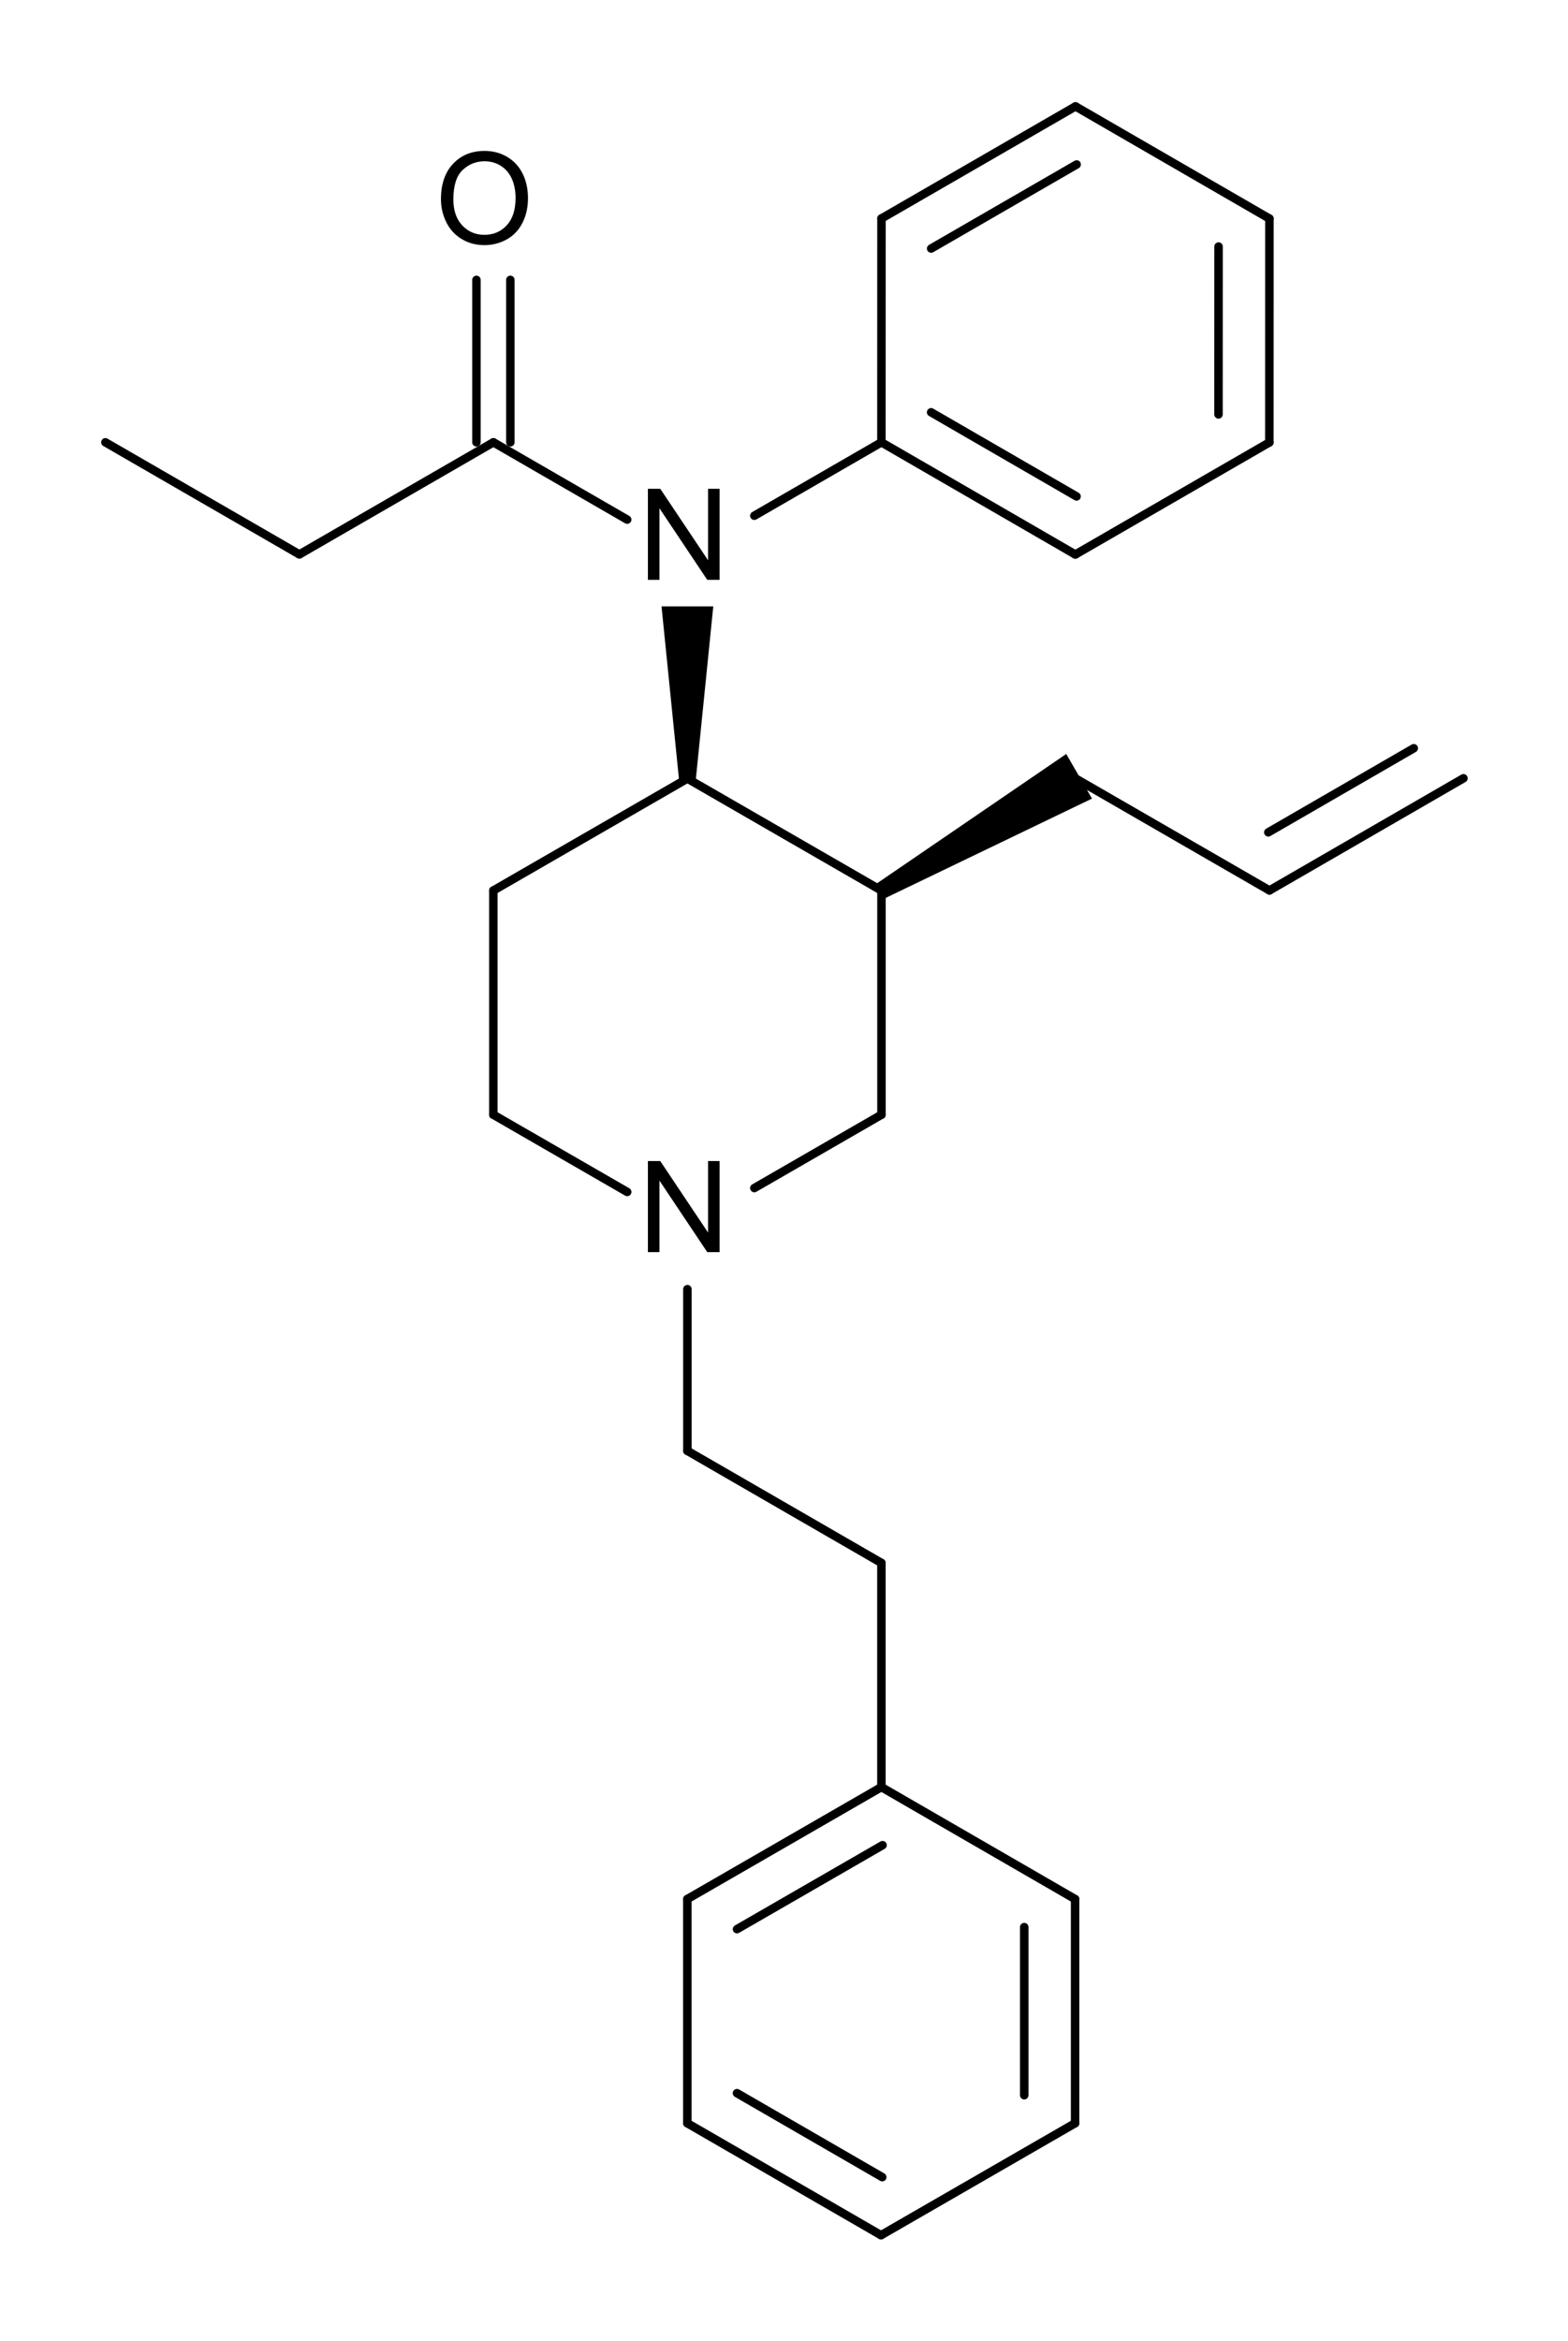 <?xml version="1.0" encoding="UTF-8" standalone="no"?>
<svg
   xmlns:dc="http://purl.org/dc/elements/1.1/"
   xmlns:cc="http://creativecommons.org/ns#"
   xmlns:rdf="http://www.w3.org/1999/02/22-rdf-syntax-ns#"
   xmlns:svg="http://www.w3.org/2000/svg"
   xmlns="http://www.w3.org/2000/svg"
   xmlns:sodipodi="http://sodipodi.sourceforge.net/DTD/sodipodi-0.dtd"
   xmlns:inkscape="http://www.inkscape.org/namespaces/inkscape"
   height="73.097mm"
   version="1.0"
   viewBox="0 0 185 276"
   width="48.996mm"
   id="svg3137"
   inkscape:version="0.48.1 "
   sodipodi:docname="3-allylfentanyl.svg">
  <defs
     id="defs3285" />
  <sodipodi:namedview
     pagecolor="#ffffff"
     bordercolor="#666666"
     borderopacity="1"
     objecttolerance="10"
     gridtolerance="10"
     guidetolerance="10"
     inkscape:pageopacity="0"
     inkscape:pageshadow="2"
     inkscape:window-width="640"
     inkscape:window-height="480"
     id="namedview3283"
     showgrid="false"
     inkscape:zoom="0.99612092"
     inkscape:cx="86.8041"
     inkscape:cy="129.50235"
     inkscape:window-x="0"
     inkscape:window-y="0"
     inkscape:window-maximized="0"
     inkscape:current-layer="svg3137" />
  <g
     font-family="Helvetica"
     font-size="12pt"
     stroke-linecap="round"
     transform="translate(-32,-14)"
     id="g3139">
    <g
       stroke="#000000"
       stroke-width="1.0"
       id="g3141">
      <path
         style=""
         d="M 113.103,105.797 90.206,119"
         id="line3143" />
    </g>
    <g
       stroke="#000000"
       stroke-width="1.0"
       id="g3145">
      <path
         style=""
         d="M 90.213,66.151 67.324,79.367"
         id="line3147" />
    </g>
    <g
       stroke="#000000"
       stroke-width="1.0"
       id="g3149">
      <path
         style=""
         d="M 67.324,79.367 44.434,66.151"
         id="line3151" />
    </g>
    <g
       stroke="#000000"
       stroke-width="1.0"
       id="g3153">
      <path
         style=""
         d="m 158.886,105.778 22.893,13.209"
         id="line3155" />
    </g>
    <g
       stroke="#000000"
       stroke-width="1.0"
       id="g3157">
      <path
         style=""
         d="m 135.993,198.28 0,26.431"
         id="line3159" />
    </g>
    <g
       stroke="#000000"
       stroke-width="1.0"
       id="g3161">
      <path
         style=""
         d="m 113.095,264.343 22.853,13.203"
         id="line3163" />
      <path
         style=""
         d="m 118.953,260.798 17.139,9.902"
         id="line3165" />
    </g>
    <g
       stroke="#000000"
       stroke-width="1.0"
       id="g3167">
      <path
         style=""
         d="m 135.993,224.711 22.853,13.203"
         id="line3169" />
    </g>
    <g
       stroke="#000000"
       stroke-width="1.0"
       id="g3171">
      <path
         style=""
         d="m 135.993,66.151 0.008,-26.393"
         id="line3173" />
    </g>
    <g
       stroke="#000000"
       stroke-width="1.0"
       id="g3175">
      <path
         style=""
         d="m 90.206,119 0,26.431"
         id="line3177" />
    </g>
    <g
       stroke="#000000"
       stroke-width="1.0"
       id="g3179">
      <path
         style=""
         d="m 113.103,166 0,19.065"
         id="line3181" />
    </g>
    <g
       stroke="#000000"
       stroke-width="1.0"
       id="g3183">
      <path
         style=""
         d="m 113.103,185.065 22.89,13.215"
         id="line3185" />
    </g>
    <g
       stroke="#000000"
       stroke-width="1.0"
       id="g3187">
      <path
         style=""
         d="M 136,145.431 136,119"
         id="line3189" />
    </g>
    <g
       stroke="#000000"
       stroke-width="1.0"
       id="g3191">
      <path
         style=""
         d="M 90.206,145.431 106,154.538"
         id="line3193" />
    </g>
    <g
       stroke="#000000"
       stroke-width="1.0"
       id="g3195">
      <path
         style=""
         d="M 158.874,79.38 135.993,66.151"
         id="line3197" />
      <path
         style=""
         d="M 159.017,72.532 141.856,62.611"
         id="line3199" />
    </g>
    <g
       stroke="#000000"
       stroke-width="1.0"
       id="g3201">
      <path
         style="fill:#000000;stroke:#000000"
         d="m 112.603,105.797 -2,-19.797 5,0 -2,19.797 z"
         id="polygon3203" />
    </g>
    <g
       stroke="#000000"
       stroke-width="1.0"
       id="g3205">
      <path
         style=""
         d="m 181.779,118.987 22.886,-13.222"
         id="line3207" />
      <path
         style=""
         d="m 181.639,112.139 17.165,-9.916"
         id="line3209" />
    </g>
    <g
       stroke="#000000"
       stroke-width="1.0"
       id="g3211">
      <path
         style=""
         d="M 106,75.266 90.213,66.151"
         id="line3213" />
    </g>
    <g
       stroke="#000000"
       stroke-width="1.0"
       id="g3215">
      <path
         style=""
         d="m 181.764,66.165 0.008,-26.393"
         id="line3217" />
      <path
         style=""
         d="m 175.765,62.864 0.006,-19.794"
         id="line3219" />
    </g>
    <g
       stroke="#000000"
       stroke-width="1.0"
       id="g3221">
      <path
         style=""
         d="m 113.095,264.343 0,-26.431"
         id="line3223" />
    </g>
    <g
       stroke="#000000"
       stroke-width="1.0"
       id="g3225">
      <path
         style=""
         d="M 181.764,66.165 158.874,79.38"
         id="line3227" />
    </g>
    <g
       stroke="#000000"
       stroke-width="1.0"
       id="g3229">
      <path
         style=""
         d="m 135.948,277.546 22.898,-13.202"
         id="line3231" />
    </g>
    <g
       stroke="#000000"
       stroke-width="1.0"
       id="g3233">
      <path
         style=""
         d="M 181.772,39.773 158.89,26.543"
         id="line3235" />
    </g>
    <g
       stroke="#000000"
       stroke-width="1.0"
       id="g3237">
      <path
         style=""
         d="m 158.845,237.914 0,26.431"
         id="line3239" />
      <path
         style=""
         d="m 152.845,241.218 0,19.823"
         id="line3241" />
    </g>
    <g
       stroke="#000000"
       stroke-width="1.0"
       id="g3243">
      <path
         style=""
         d="m 136.001,39.759 22.89,-13.215"
         id="line3245" />
      <path
         style=""
         d="m 141.862,43.303 17.167,-9.912"
         id="line3247" />
    </g>
    <g
       stroke="#000000"
       stroke-width="1.0"
       id="g3249">
      <path
         style=""
         d="m 88.213,66.151 0,-19.151"
         id="line3251" />
      <path
         style=""
         d="m 92.213,66.151 0,-19.151"
         id="line3253" />
    </g>
    <g
       stroke="#000000"
       stroke-width="1.0"
       id="g3255">
      <path
         style=""
         d="m 121,154.081 15,-8.649"
         id="line3257" />
    </g>
    <g
       stroke="#000000"
       stroke-width="1.0"
       id="g3259">
      <path
         style=""
         d="M 121,74.807 135.993,66.151"
         id="line3261" />
    </g>
    <g
       stroke="#000000"
       stroke-width="1.0"
       id="g3263">
      <path
         style=""
         d="M 136,119 113.103,105.797"
         id="line3265" />
    </g>
    <g
       stroke="#000000"
       stroke-width="1.0"
       id="g3267">
      <path
         style="fill:#000000;stroke:#000000"
         d="m 135.75,118.567 21.886,-14.953 2.501,4.329 -23.886,11.49 z"
         id="polygon3269" />
    </g>
    <g
       stroke="#000000"
       stroke-width="1.0"
       id="g3271">
      <path
         style=""
         d="m 113.095,237.912 22.898,-13.202"
         id="line3273" />
      <path
         style=""
         d="M 118.954,241.46 136.127,231.559"
         id="line3275" />
    </g>
    <g
       style="fill:#000000;font-family:helvetica"
       id="text3277">
      <path
         d="m 84.025,37.491 c -1e-6,-1.782 0.479,-3.177 1.436,-4.186 0.957,-1.008 2.192,-1.512 3.706,-1.512 0.991,1.1e-5 1.885,0.237 2.681,0.71 0.796,0.474 1.403,1.134 1.82,1.981 0.417,0.847 0.626,1.808 0.626,2.882 -1.1e-5,1.089 -0.22,2.063 -0.659,2.922 -0.439,0.859 -1.062,1.51 -1.868,1.952 -0.806,0.442 -1.675,0.663 -2.607,0.663 -1.011,0 -1.914,-0.244 -2.71,-0.732 -0.796,-0.488 -1.399,-1.155 -1.809,-2 -0.41,-0.845 -0.615,-1.738 -0.615,-2.681 z m 1.465,0.022 c -2e-6,1.294 0.348,2.313 1.044,3.058 0.696,0.745 1.569,1.117 2.618,1.117 1.069,1e-6 1.949,-0.376 2.64,-1.128 0.691,-0.752 1.036,-1.819 1.036,-3.201 -1e-5,-0.874 -0.148,-1.637 -0.443,-2.289 -0.295,-0.652 -0.728,-1.157 -1.296,-1.516 -0.569,-0.359 -1.207,-0.538 -1.915,-0.538 -1.006,9e-6 -1.871,0.345 -2.596,1.036 -0.725,0.691 -1.088,1.844 -1.088,3.461 z"
         style="fill:#000000;font-family:helvetica"
         id="path3328" />
    </g>
    <g
       style="fill:#000000;font-family:helvetica"
       id="text3279">
      <path
         d="m 108.443,82.367 0,-10.737 1.458,0 5.64,8.43 0,-8.43 1.362,0 0,10.737 -1.458,0 -5.64,-8.438 0,8.438 z"
         style="fill:#000000;font-family:helvetica"
         id="path3331" />
    </g>
    <g
       style="fill:#000000;font-family:helvetica"
       id="text3281">
      <path
         d="m 108.443,161.634 0,-10.737 1.458,0 5.64,8.43 0,-8.43 1.362,0 0,10.737 -1.458,0 -5.64,-8.438 0,8.438 z"
         style="fill:#000000;font-family:helvetica"
         id="path3334" />
    </g>
  </g>
</svg>
